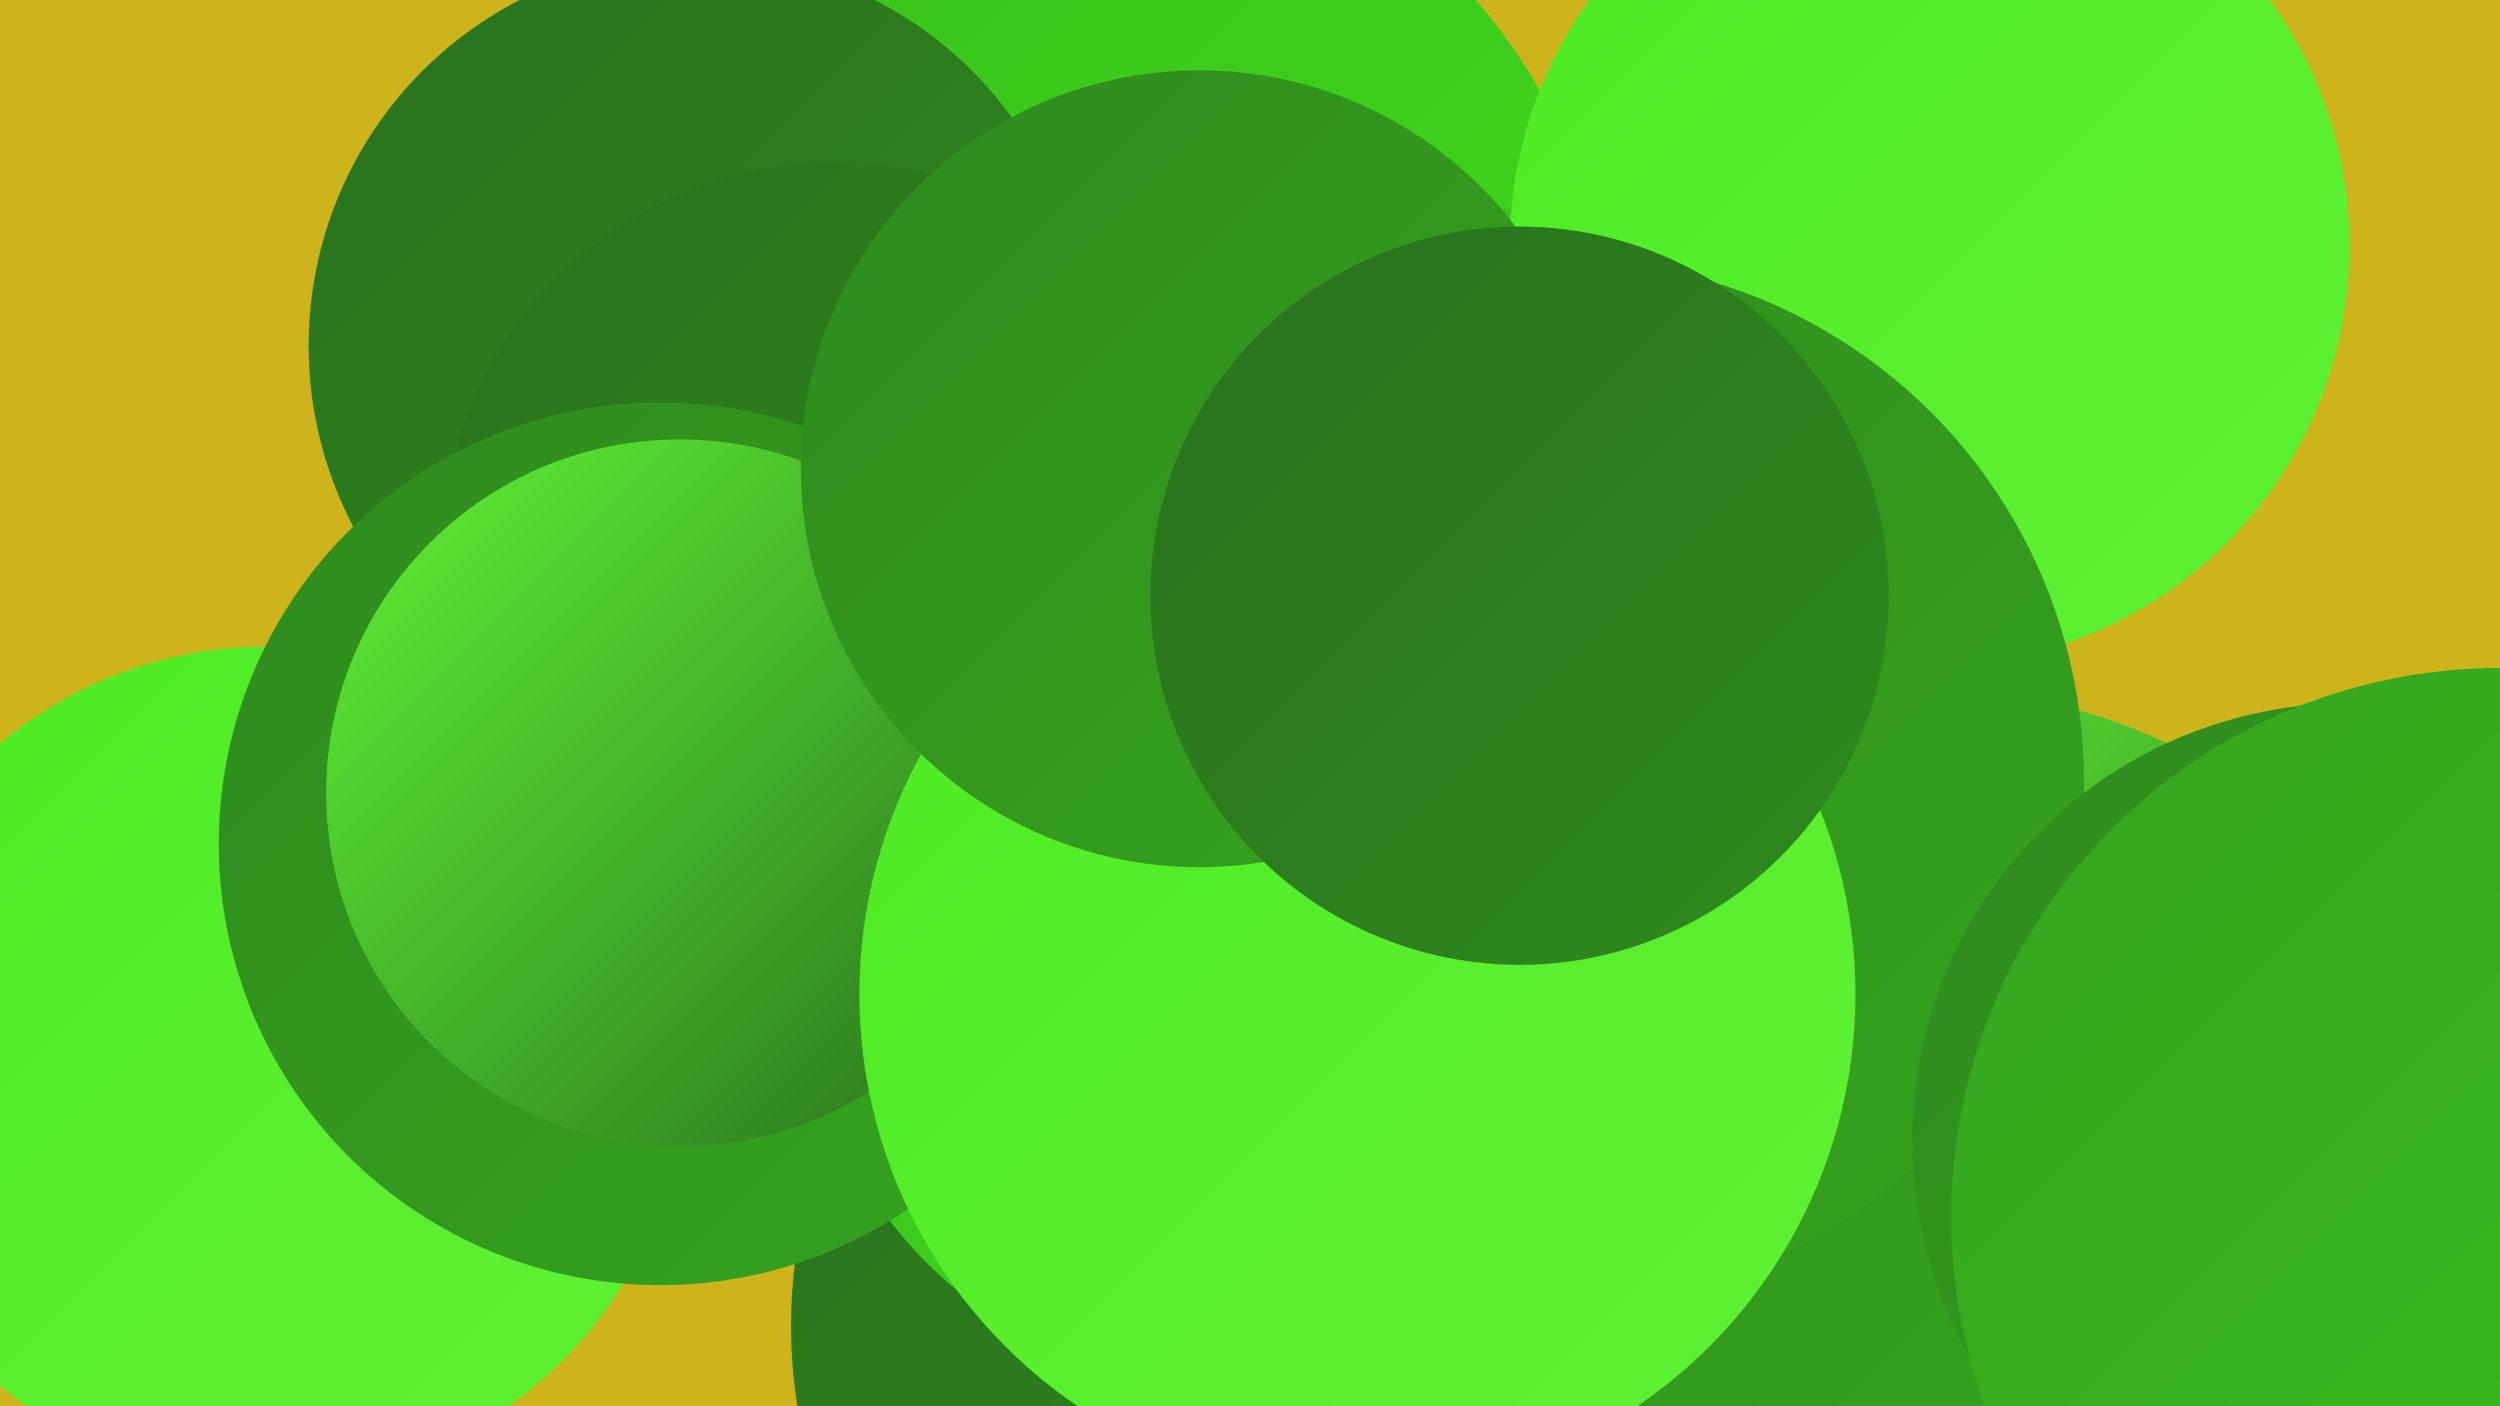 <?xml version="1.0" encoding="UTF-8"?><svg width="1280" height="720" xmlns="http://www.w3.org/2000/svg"><defs><linearGradient id="grad0" x1="0%" y1="0%" x2="100%" y2="100%"><stop offset="0%" style="stop-color:#29711d;stop-opacity:1" /><stop offset="100%" style="stop-color:#2f8a1e;stop-opacity:1" /></linearGradient><linearGradient id="grad1" x1="0%" y1="0%" x2="100%" y2="100%"><stop offset="0%" style="stop-color:#2f8a1e;stop-opacity:1" /><stop offset="100%" style="stop-color:#35a41e;stop-opacity:1" /></linearGradient><linearGradient id="grad2" x1="0%" y1="0%" x2="100%" y2="100%"><stop offset="0%" style="stop-color:#35a41e;stop-opacity:1" /><stop offset="100%" style="stop-color:#3abf1d;stop-opacity:1" /></linearGradient><linearGradient id="grad3" x1="0%" y1="0%" x2="100%" y2="100%"><stop offset="0%" style="stop-color:#3abf1d;stop-opacity:1" /><stop offset="100%" style="stop-color:#40db1a;stop-opacity:1" /></linearGradient><linearGradient id="grad4" x1="0%" y1="0%" x2="100%" y2="100%"><stop offset="0%" style="stop-color:#40db1a;stop-opacity:1" /><stop offset="100%" style="stop-color:#4eeb23;stop-opacity:1" /></linearGradient><linearGradient id="grad5" x1="0%" y1="0%" x2="100%" y2="100%"><stop offset="0%" style="stop-color:#4eeb23;stop-opacity:1" /><stop offset="100%" style="stop-color:#60f236;stop-opacity:1" /></linearGradient><linearGradient id="grad6" x1="0%" y1="0%" x2="100%" y2="100%"><stop offset="0%" style="stop-color:#60f236;stop-opacity:1" /><stop offset="100%" style="stop-color:#29711d;stop-opacity:1" /></linearGradient></defs><rect width="1280" height="720" fill="#cdb31c" /><circle cx="666" cy="679" r="261" fill="url(#grad0)" /><circle cx="987" cy="639" r="286" fill="url(#grad6)" /><circle cx="824" cy="568" r="265" fill="url(#grad1)" /><circle cx="552" cy="179" r="271" fill="url(#grad3)" /><circle cx="357" cy="177" r="199" fill="url(#grad0)" /><circle cx="1266" cy="705" r="244" fill="url(#grad4)" /><circle cx="428" cy="285" r="202" fill="url(#grad0)" /><circle cx="732" cy="328" r="225" fill="url(#grad3)" /><circle cx="137" cy="545" r="214" fill="url(#grad5)" /><circle cx="988" cy="126" r="215" fill="url(#grad5)" /><circle cx="800" cy="400" r="267" fill="url(#grad1)" /><circle cx="1203" cy="584" r="224" fill="url(#grad1)" /><circle cx="1249" cy="625" r="208" fill="url(#grad3)" /><circle cx="630" cy="491" r="220" fill="url(#grad3)" /><circle cx="1280" cy="623" r="281" fill="url(#grad2)" /><circle cx="338" cy="432" r="226" fill="url(#grad1)" /><circle cx="348" cy="406" r="181" fill="url(#grad6)" /><circle cx="695" cy="509" r="255" fill="url(#grad5)" /><circle cx="614" cy="240" r="204" fill="url(#grad1)" /><circle cx="778" cy="305" r="189" fill="url(#grad0)" /></svg>